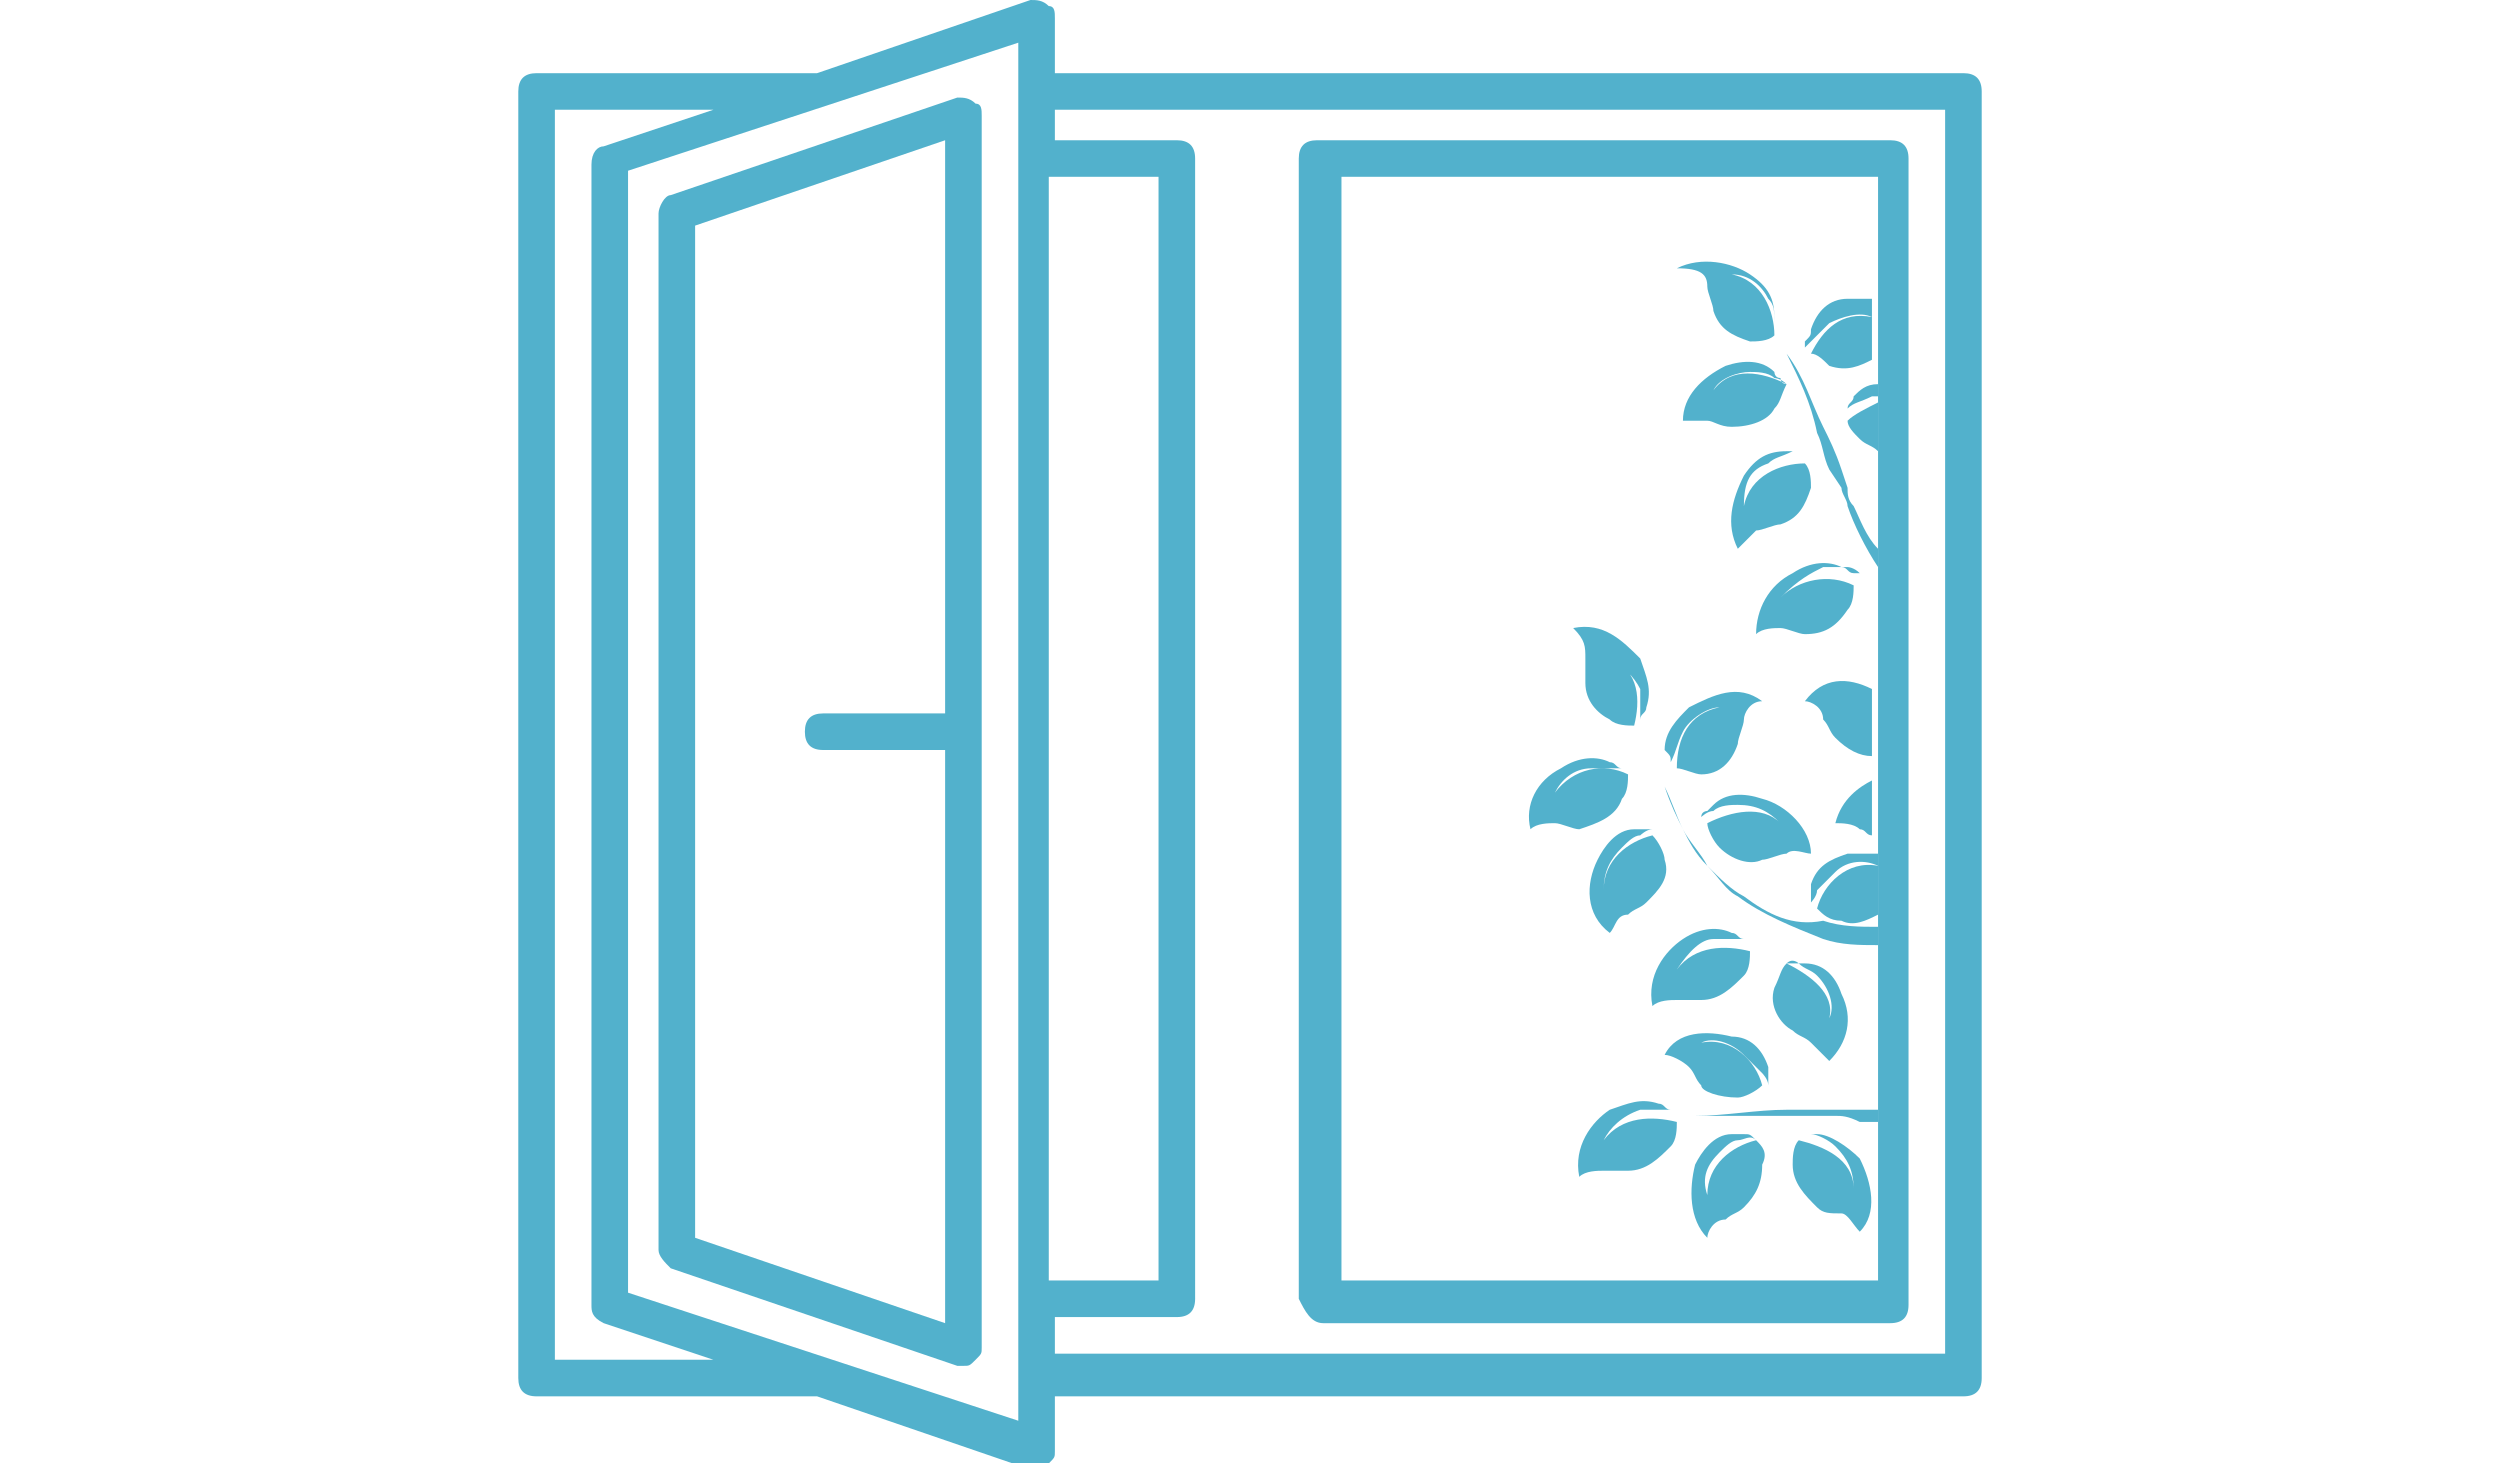 <?xml version="1.0" encoding="utf-8"?>
<!-- Generator: Adobe Illustrator 21.0.2, SVG Export Plug-In . SVG Version: 6.00 Build 0)  -->
<svg version="1.1" id="Layer_1" xmlns="http://www.w3.org/2000/svg" xmlns:xlink="http://www.w3.org/1999/xlink" x="0px" y="0px"
	 viewBox="0 0 41 24" style="enable-background:new 0 0 41 24;" xml:space="preserve">
<style type="text/css">
	.st0{fill:#53B2CD;}
	.st1{fill:#53B2CD;stroke:#53B2CD;stroke-width:0.3;stroke-miterlimit:10;}
	.st2{fill:none;stroke:#53B2CD;stroke-width:0.8;stroke-linecap:round;stroke-linejoin:round;stroke-miterlimit:10;}
	.st3{fill:#52B1CC;}
</style>
<g>
	<path class="st3" d="M28.1,15.4c0.1,0,0.3,0,0.4,0c0,0,0.1,0,0.2,0c0,0-0.1,0-0.1,0c-0.1,0-0.1-0.1-0.2-0.1
		c-0.2-0.1-0.5-0.1-0.8,0.1c-0.3,0.2-0.6,0.6-0.5,1.1c0.1-0.1,0.3-0.1,0.4-0.1c0.1,0,0.3,0,0.4,0c0.3,0,0.5-0.2,0.7-0.4
		c0.1-0.1,0.1-0.3,0.1-0.4c-0.4-0.1-0.9-0.1-1.2,0.3C27.7,15.6,27.9,15.4,28.1,15.4"/>
	<path class="st3" d="M28.5,18c0.1,0,0.3-0.1,0.4-0.2c-0.1-0.4-0.5-0.8-1-0.7c0.2-0.1,0.5,0,0.7,0.2c0.1,0.1,0.2,0.2,0.3,0.3
		c0,0,0.1,0.1,0.1,0.2c0,0,0-0.1,0-0.1c0-0.1,0-0.1,0-0.2c-0.1-0.3-0.3-0.5-0.6-0.5c-0.4-0.1-0.9-0.1-1.1,0.3c0.1,0,0.3,0.1,0.4,0.2
		c0.1,0.1,0.1,0.2,0.2,0.3C27.9,17.9,28.2,18,28.5,18"/>
	<path class="st3" d="M26.3,18.7c0.1-0.2,0.3-0.4,0.6-0.5c0.1,0,0.3,0,0.4,0c0,0,0.1,0,0.2,0c0,0-0.1,0-0.1,0
		c-0.1,0-0.1-0.1-0.2-0.1c-0.3-0.1-0.5,0-0.8,0.1c-0.3,0.2-0.6,0.6-0.5,1.1c0.1-0.1,0.3-0.1,0.4-0.1c0.1,0,0.3,0,0.4,0
		c0.3,0,0.5-0.2,0.7-0.4c0.1-0.1,0.1-0.3,0.1-0.4C27.1,18.3,26.6,18.3,26.3,18.7"/>
	<path class="st3" d="M26.6,13.9c0.1-0.1,0.2-0.2,0.3-0.2c0,0,0.1-0.1,0.2-0.1c0,0-0.1,0-0.1,0c-0.1,0-0.1,0-0.2,0
		c-0.3,0-0.5,0.3-0.6,0.5C26,14.5,26,15,26.4,15.3c0.1-0.1,0.1-0.3,0.3-0.3c0.1-0.1,0.2-0.1,0.3-0.2c0.2-0.2,0.4-0.4,0.3-0.7
		c0-0.1-0.1-0.3-0.2-0.4c-0.4,0.1-0.8,0.4-0.8,0.9C26.3,14.3,26.4,14.1,26.6,13.9"/>
	<path class="st3" d="M29.3,15.8c-0.1,0.1-0.1,0.2-0.2,0.4c-0.1,0.3,0.1,0.6,0.3,0.7c0.1,0.1,0.2,0.1,0.3,0.2
		c0.1,0.1,0.2,0.2,0.3,0.3c0.3-0.3,0.4-0.7,0.2-1.1c-0.1-0.3-0.3-0.5-0.6-0.5c-0.1,0-0.1,0-0.2,0C29.4,15.8,29.4,15.8,29.3,15.8
		c0.1-0.1,0.2,0,0.2,0c0.1,0.1,0.2,0.1,0.3,0.2c0.2,0.2,0.3,0.5,0.2,0.7C30.1,16.3,29.7,16,29.3,15.8"/>
	<path class="st3" d="M26,10.8c0,0.1,0,0.3,0,0.4c0,0.3,0.2,0.5,0.4,0.6c0.1,0.1,0.3,0.1,0.4,0.1c0.1-0.4,0.1-0.9-0.4-1.1
		c0.2,0.1,0.4,0.3,0.5,0.5c0,0.1,0,0.3,0,0.4c0,0,0,0.1,0,0.2c0,0,0-0.1,0-0.1c0-0.1,0.1-0.1,0.1-0.2c0.1-0.3,0-0.5-0.1-0.8
		c-0.3-0.3-0.6-0.6-1.1-0.5C26,10.5,26,10.6,26,10.8"/>
	<path class="st3" d="M26.6,13.1c0.1-0.1,0.1-0.3,0.1-0.4c-0.4-0.2-0.9-0.1-1.2,0.3c0.1-0.2,0.3-0.4,0.6-0.4c0.1,0,0.3,0,0.4,0
		c0,0,0.1,0,0.2,0c0,0-0.1,0-0.1,0c-0.1,0-0.1-0.1-0.2-0.1c-0.2-0.1-0.5-0.1-0.8,0.1c-0.4,0.2-0.6,0.6-0.5,1
		c0.1-0.1,0.3-0.1,0.4-0.1c0.1,0,0.3,0.1,0.4,0.1C26.2,13.5,26.5,13.4,26.6,13.1"/>
	<path class="st3" d="M28,13.5c0,0.1,0.1,0.3,0.2,0.4c0.2,0.2,0.5,0.3,0.7,0.2c0.1,0,0.3-0.1,0.4-0.1c0.1-0.1,0.3,0,0.4,0
		c0-0.4-0.4-0.8-0.8-0.9c-0.3-0.1-0.6-0.1-0.8,0.1c0,0-0.1,0.1-0.1,0.1c0,0-0.1,0-0.1,0.1c0,0,0.1-0.1,0.2-0.1
		c0.1-0.1,0.3-0.1,0.4-0.1c0.3,0,0.5,0.1,0.7,0.3C28.9,13.2,28.4,13.3,28,13.5"/>
	<path class="st3" d="M28.8,18.7c-0.4,0.1-0.8,0.4-0.8,0.9c-0.1-0.3,0-0.5,0.2-0.7c0.1-0.1,0.2-0.2,0.3-0.2
		C28.6,18.7,28.7,18.6,28.8,18.7c-0.1-0.1-0.1-0.1-0.2-0.1c-0.1,0-0.1,0-0.2,0c-0.3,0-0.5,0.3-0.6,0.5c-0.1,0.4-0.1,0.9,0.2,1.2
		c0-0.1,0.1-0.3,0.3-0.3c0.1-0.1,0.2-0.1,0.3-0.2c0.2-0.2,0.3-0.4,0.3-0.7C29,18.9,28.9,18.8,28.8,18.7"/>
	<path class="st3" d="M29.9,9.3c0.1,0,0.3,0,0.4,0c0,0,0.1,0,0.2,0.1c0,0-0.1,0-0.1,0c-0.1,0-0.1-0.1-0.2-0.1
		c-0.2-0.1-0.5-0.1-0.8,0.1c-0.4,0.2-0.6,0.6-0.6,1c0.1-0.1,0.3-0.1,0.4-0.1c0.1,0,0.3,0.1,0.4,0.1c0.3,0,0.5-0.1,0.7-0.4
		c0.1-0.1,0.1-0.3,0.1-0.4c-0.4-0.2-0.9-0.1-1.2,0.2C29.5,9.5,29.7,9.4,29.9,9.3"/>
	<path class="st3" d="M29.8,18.6c-0.1,0-0.1,0-0.2,0c0,0-0.1,0-0.1,0c0.1,0,0.1,0,0.2,0c0.1,0,0.3,0.1,0.4,0.2
		c0.2,0.2,0.3,0.4,0.3,0.7c0-0.5-0.5-0.7-0.9-0.8c-0.1,0.1-0.1,0.3-0.1,0.4c0,0.3,0.2,0.5,0.4,0.7c0.1,0.1,0.2,0.1,0.4,0.1
		c0.1,0,0.2,0.2,0.3,0.3c0.3-0.3,0.2-0.8,0-1.2C30.3,18.8,30,18.6,29.8,18.6"/>
	<path class="st3" d="M28,4.7c0,0.1,0.1,0.3,0.1,0.4c0.1,0.3,0.3,0.4,0.6,0.5c0.1,0,0.3,0,0.4-0.1c0-0.4-0.2-0.9-0.7-1
		c0.3,0,0.5,0.2,0.6,0.4c0.1,0.1,0.1,0.2,0.1,0.4c0,0,0,0.1,0,0.2c0,0,0-0.1,0-0.1c0-0.1,0-0.1,0-0.2c0-0.3-0.1-0.5-0.4-0.7
		c-0.3-0.2-0.8-0.3-1.2-0.1C27.9,4.4,28,4.5,28,4.7"/>
	<path class="st3" d="M29,7.6c0.1-0.1,0.2-0.1,0.4-0.2c0,0,0.1,0,0.2,0c0,0-0.1,0-0.1,0c-0.1,0-0.1,0-0.2,0c-0.3,0-0.5,0.1-0.7,0.4
		c-0.2,0.4-0.3,0.8-0.1,1.2c0.1-0.1,0.2-0.2,0.3-0.3c0.1,0,0.3-0.1,0.4-0.1c0.3-0.1,0.4-0.3,0.5-0.6c0-0.1,0-0.3-0.1-0.4
		c-0.4,0-0.9,0.2-1,0.7C28.6,7.9,28.7,7.7,29,7.6"/>
	<path class="st3" d="M27.4,12.5C27.4,12.5,27.4,12.6,27.4,12.5C27.4,12.5,27.5,12.4,27.4,12.5c0.1-0.2,0.1-0.3,0.2-0.5
		c0.1-0.2,0.4-0.4,0.6-0.4c-0.5,0.1-0.7,0.5-0.7,1c0.1,0,0.3,0.1,0.4,0.1c0.3,0,0.5-0.2,0.6-0.5c0-0.1,0.1-0.3,0.1-0.4
		c0-0.1,0.1-0.3,0.3-0.3c-0.4-0.3-0.8-0.1-1.2,0.1c-0.2,0.2-0.4,0.4-0.4,0.7C27.4,12.4,27.4,12.4,27.4,12.5"/>
	<path class="st3" d="M28,6.9c0.1,0,0.2,0.1,0.4,0.1c0.3,0,0.6-0.1,0.7-0.3c0.1-0.1,0.1-0.2,0.2-0.4c-0.4-0.2-0.9-0.3-1.2,0.1
		c0.1-0.2,0.4-0.3,0.6-0.3c0.1,0,0.3,0,0.4,0.1c0,0,0.1,0,0.2,0.1c0,0-0.1,0-0.1-0.1c-0.1,0-0.1-0.1-0.1-0.1
		c-0.2-0.2-0.5-0.2-0.8-0.1c-0.4,0.2-0.7,0.5-0.7,0.9C27.7,6.9,27.9,6.9,28,6.9"/>
	<path class="st3" d="M30.3,8l-0.1-0.3C30.1,7.4,30,7.2,29.9,7c-0.2-0.4-0.3-0.8-0.6-1.2c0.2,0.4,0.4,0.8,0.5,1.3
		c0.1,0.2,0.1,0.4,0.2,0.6L30.2,8c0,0.1,0.1,0.2,0.1,0.3c0.1,0.3,0.3,0.7,0.5,1V9c-0.2-0.2-0.3-0.5-0.4-0.7
		C30.3,8.2,30.3,8.1,30.3,8"/>
	<path class="st3" d="M29.6,11.5c0.1,0,0.3,0.1,0.3,0.3c0.1,0.1,0.1,0.2,0.2,0.3c0.2,0.2,0.4,0.3,0.6,0.3v-0.8v-0.1v-0.2
		c0,0,0,0,0,0C30.3,11.1,29.9,11.1,29.6,11.5"/>
	<path class="st3" d="M30.5,7.2c0.1,0.1,0.2,0.1,0.3,0.2V6.6c-0.2,0.1-0.4,0.2-0.5,0.3C30.3,7,30.4,7.1,30.5,7.2"/>
	<path class="st3" d="M30.4,6.5c0,0.1-0.1,0.1-0.1,0.2c0,0,0,0-0.1,0.1c0,0,0.1-0.1,0.1-0.1c0.1-0.1,0.2-0.1,0.4-0.2c0,0,0,0,0.1,0
		V6.3C30.6,6.3,30.5,6.4,30.4,6.5"/>
	<path class="st3" d="M30.3,4.9c-0.3,0-0.5,0.2-0.6,0.5c0,0.1,0,0.1-0.1,0.2c0,0,0,0.1,0,0.1c0,0,0.1-0.1,0.1-0.1
		c0.1-0.1,0.2-0.2,0.3-0.3c0.2-0.1,0.5-0.2,0.7-0.1c-0.5-0.1-0.8,0.2-1,0.6C29.8,5.8,29.9,5.9,30,6c0.3,0.1,0.5,0,0.7-0.1V4.9
		C30.6,4.9,30.5,4.9,30.3,4.9"/>
	<path class="st3" d="M30.5,18.2c-0.1,0-0.3,0-0.4,0c-0.1,0-0.1,0-0.2,0c-0.1,0-0.1,0-0.2,0c-0.1,0-0.3,0-0.4,0
		c-0.5,0-1,0.1-1.5,0.1c0.5,0,1,0,1.5,0c0.1,0,0.3,0,0.4,0c0.1,0,0.3,0,0.4,0c0.1,0,0.2,0,0.4,0.1c0.1,0,0.1,0,0.2,0
		c0,0,0.1,0,0.1,0v-0.2c0,0-0.1,0-0.1,0C30.6,18.2,30.6,18.2,30.5,18.2"/>
	<path class="st3" d="M29.8,14.9c0.1,0.1,0.2,0.2,0.4,0.2c0.2,0.1,0.4,0,0.6-0.1v-0.8C30.3,14.1,29.9,14.5,29.8,14.9"/>
	<path class="st3" d="M28.6,14.7c-0.2-0.1-0.4-0.3-0.6-0.5c-0.2-0.2-0.3-0.4-0.4-0.6c-0.1-0.2-0.2-0.4-0.3-0.7
		c-0.1-0.2-0.2-0.5-0.2-0.7c0,0.2,0.1,0.5,0.2,0.7c0.1,0.2,0.2,0.5,0.3,0.7c0.1,0.2,0.3,0.4,0.4,0.6c0.2,0.2,0.3,0.4,0.5,0.5
		c0.4,0.3,0.9,0.5,1.4,0.7c0.3,0.1,0.6,0.1,0.9,0.1v-0.3c-0.3,0-0.6,0-0.9-0.1C29.4,15.2,29,15,28.6,14.7"/>
	<path class="st3" d="M30.1,13.5c0.1,0,0.3,0,0.4,0.1c0.1,0,0.1,0.1,0.2,0.1v-0.6v0v-0.3C30.5,12.9,30.2,13.1,30.1,13.5"/>
	<path class="st3" d="M30.3,14c-0.3,0.1-0.5,0.2-0.6,0.5c0,0.1,0,0.1,0,0.2c0,0,0,0.1,0,0.1c0,0,0.1-0.1,0.1-0.2
		c0.1-0.1,0.2-0.2,0.3-0.3c0.2-0.2,0.5-0.2,0.7-0.1V14C30.6,14,30.5,14,30.3,14"/>
	<path class="st3" d="M31.9,22.2H17.3v-0.6h2c0.2,0,0.3-0.1,0.3-0.3V2.6c0-0.2-0.1-0.3-0.3-0.3h-2V1.8h14.6V22.2z M16.7,23.3
		l-6.4-2.1V2.8l6.4-2.1V23.3z M9.1,22.2V1.8h2.6L9.9,2.4c-0.1,0-0.2,0.1-0.2,0.3v18.7c0,0.1,0,0.2,0.2,0.3l1.8,0.6H9.1z M17.3,2.9
		H19v18.1h-1.8V2.9z M32.2,1.2H17.3V0.3c0-0.1,0-0.2-0.1-0.2C17.1,0,17,0,16.9,0l-3.5,1.2H8.8c-0.2,0-0.3,0.1-0.3,0.3v21.1
		c0,0.2,0.1,0.3,0.3,0.3h4.6l3.5,1.2c0,0,0.1,0,0.1,0c0.1,0,0.1,0,0.2-0.1c0.1-0.1,0.1-0.1,0.1-0.2v-0.9h14.9c0.2,0,0.3-0.1,0.3-0.3
		V1.5C32.5,1.3,32.4,1.2,32.2,1.2"/>
	<path class="st3" d="M11.4,20.3V3.7l4.1-1.4v9.4h-2c-0.2,0-0.3,0.1-0.3,0.3c0,0.2,0.1,0.3,0.3,0.3h2v9.4L11.4,20.3z M15.7,1.6
		L11,3.2c-0.1,0-0.2,0.2-0.2,0.3v17c0,0.1,0.1,0.2,0.2,0.3l4.7,1.6c0,0,0.1,0,0.1,0c0.1,0,0.1,0,0.2-0.1c0.1-0.1,0.1-0.1,0.1-0.2
		V1.9c0-0.1,0-0.2-0.1-0.2C15.9,1.6,15.8,1.6,15.7,1.6"/>
	<path class="st3" d="M22,2.9h8.8v18.1H22V2.9z M21.7,21.7H31c0.2,0,0.3-0.1,0.3-0.3V2.6c0-0.2-0.1-0.3-0.3-0.3h-9.4
		c-0.2,0-0.3,0.1-0.3,0.3v18.7C21.4,21.5,21.5,21.7,21.7,21.7"/>
</g>
</svg>
